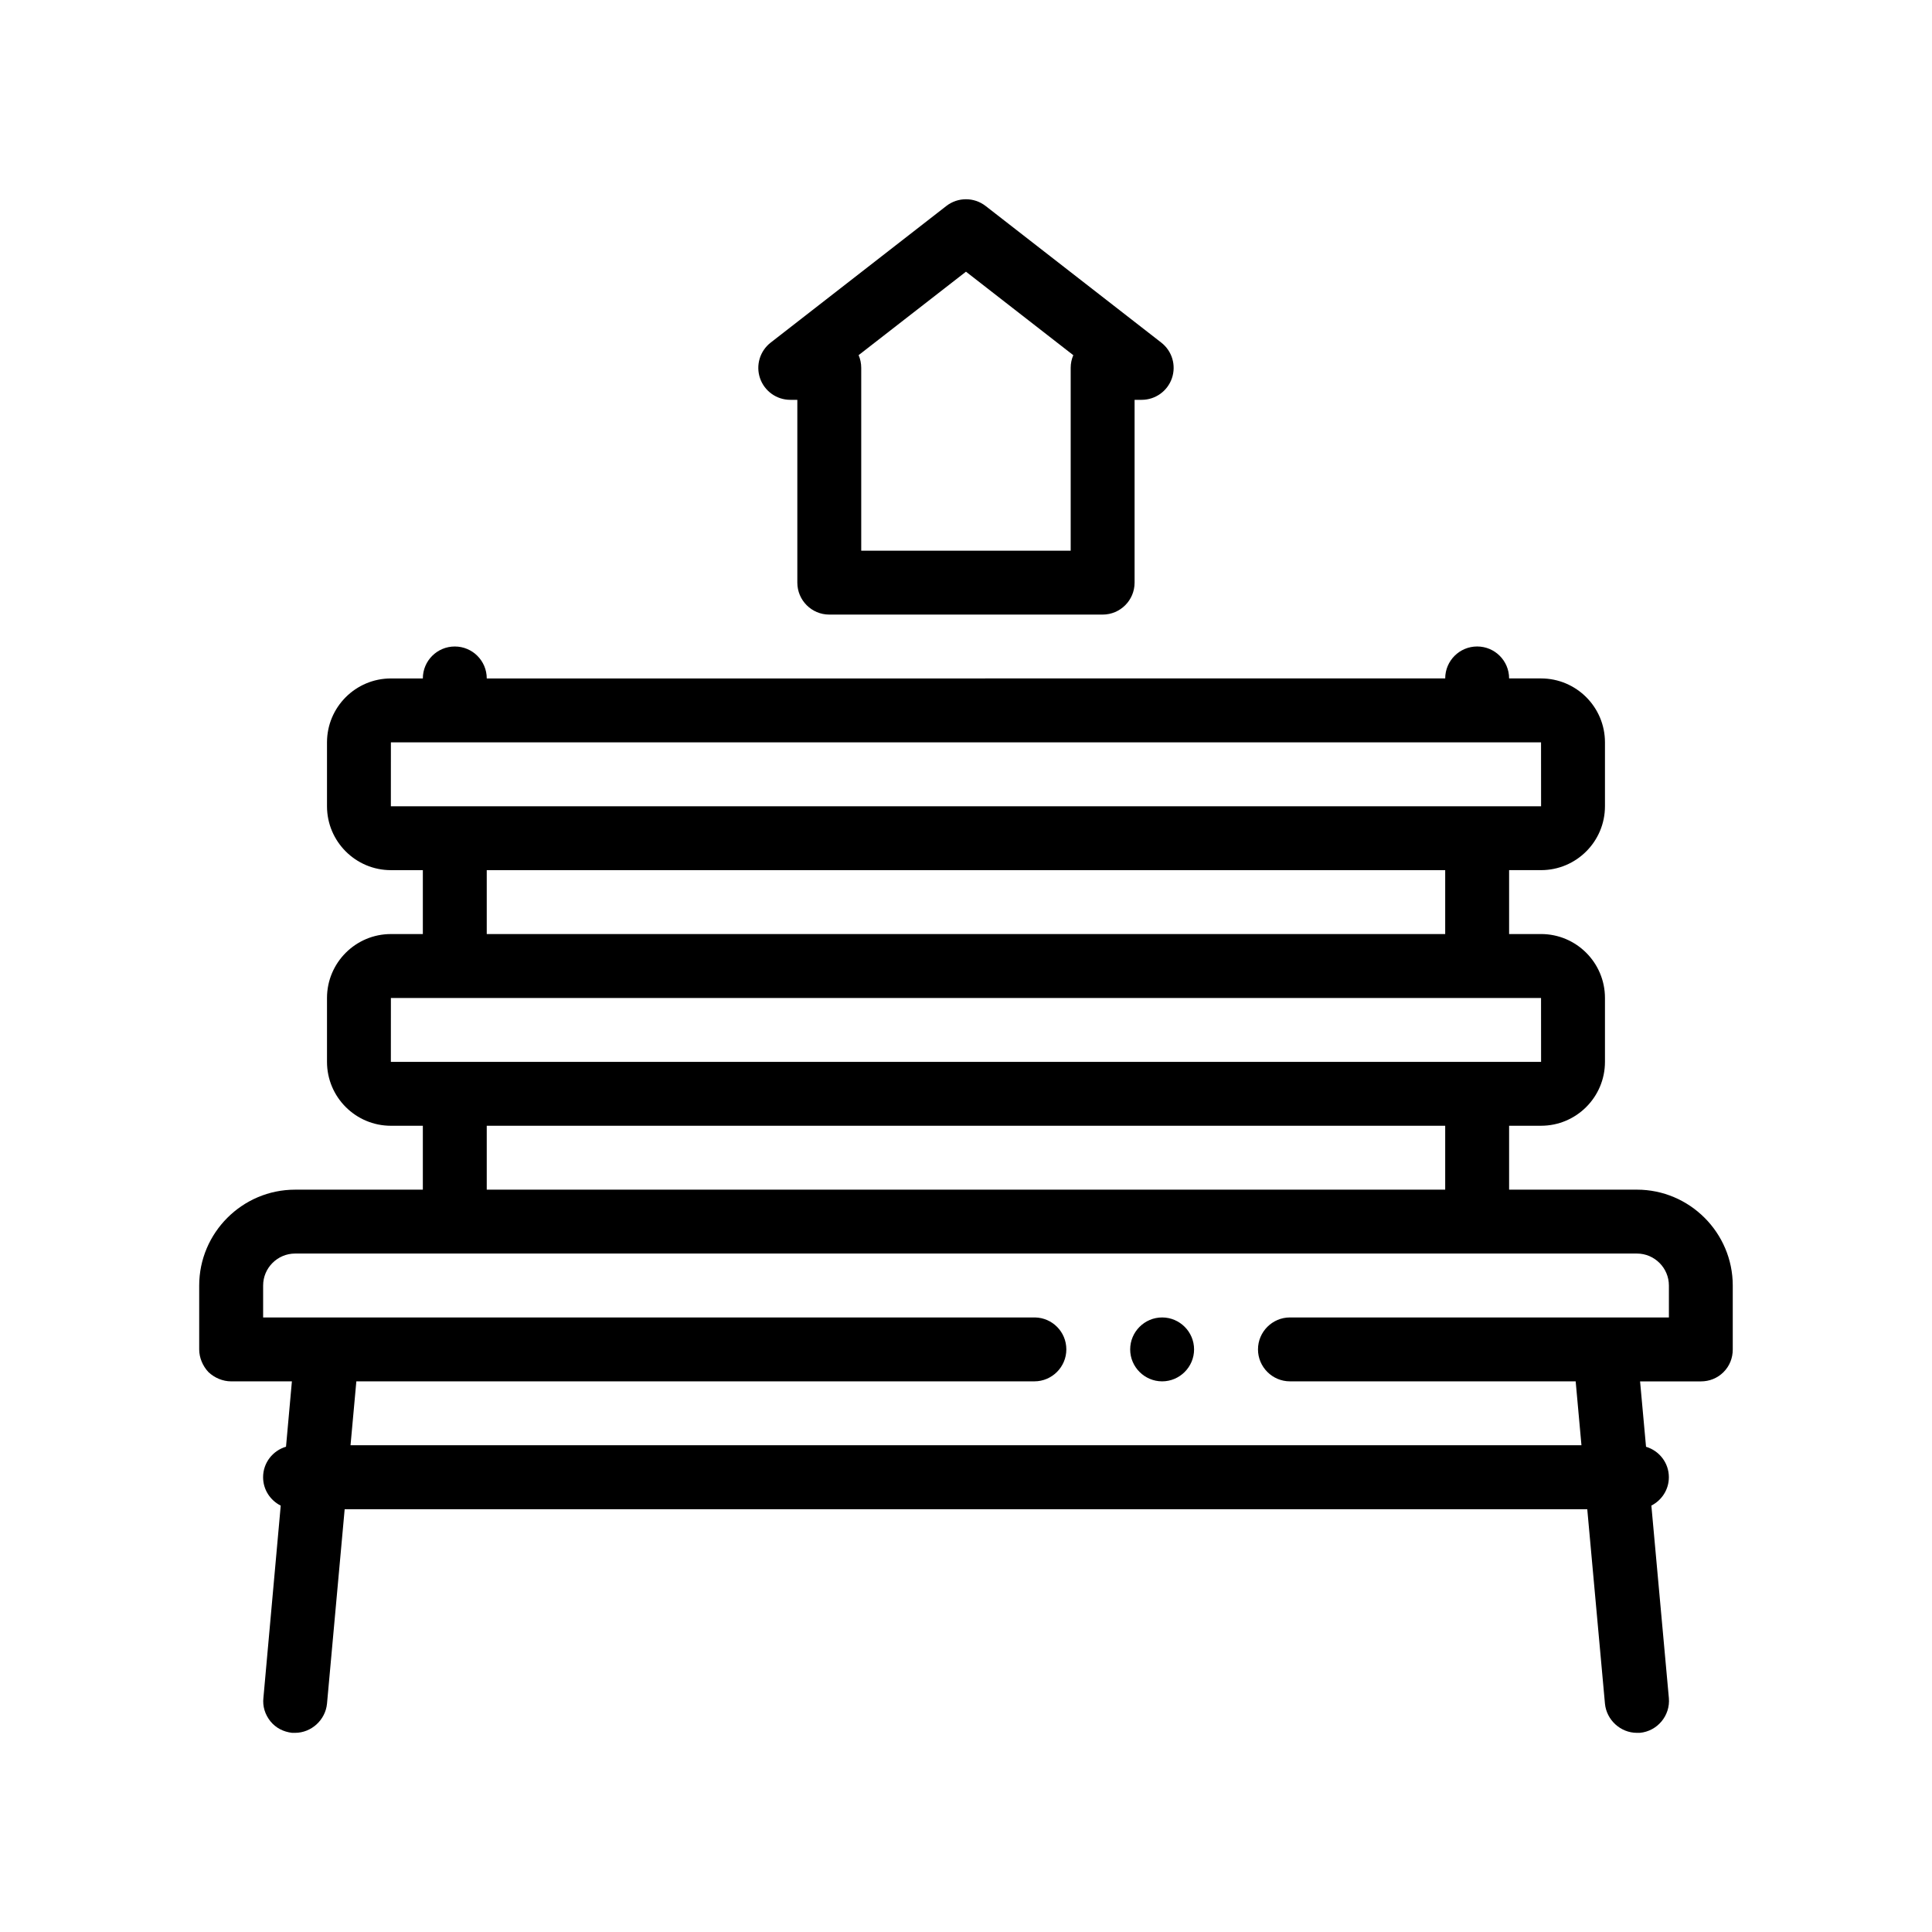 <?xml version="1.0" encoding="UTF-8"?>
<!-- Uploaded to: SVG Repo, www.svgrepo.com, Generator: SVG Repo Mixer Tools -->
<svg fill="#000000" width="800px" height="800px" version="1.1" viewBox="144 144 512 512" xmlns="http://www.w3.org/2000/svg">
 <path d="m577.8 459.27h-33.871v-16.934h8.469c9.34 0 16.934-7.594 16.934-16.934v-16.934c0-9.34-7.598-16.938-16.934-16.938h-8.469v-16.934h8.469c9.34 0 16.934-7.594 16.934-16.934v-16.934c0-9.34-7.598-16.934-16.934-16.934h-8.469c0-4.676-3.789-8.469-8.465-8.469s-8.469 3.793-8.469 8.469l-254 0.004c0-4.676-3.793-8.469-8.469-8.469s-8.469 3.793-8.469 8.469h-8.465c-9.34 0-16.934 7.598-16.934 16.934v16.934c0 9.34 7.594 16.934 16.934 16.934h8.465v16.934h-8.465c-9.34 0-16.934 7.598-16.934 16.938v16.934c0 9.34 7.594 16.934 16.934 16.934h8.465v16.934h-33.867c-13.977 0-25.402 11.426-25.402 25.402v16.934c0 2.195 0.934 4.402 2.453 6.012 1.605 1.523 3.809 2.453 6.012 2.453h16.102l-1.559 17.32c-3.508 1.039-6.074 4.242-6.074 8.082 0 3.305 1.91 6.137 4.672 7.527l-4.59 50.977c-0.25 2.203 0.43 4.402 1.863 6.184 1.441 1.777 3.473 2.797 5.754 3.055h0.766c4.316 0 8.039-3.391 8.469-7.707l4.684-51.559h329.3l4.691 51.559c0.422 4.316 4.144 7.707 8.469 7.707h0.762c4.656-0.422 8.125-4.574 7.703-9.23l-4.637-50.996c2.742-1.402 4.637-4.223 4.637-7.512 0-3.836-2.559-7.027-6.051-8.074l-1.578-17.324h16.098c2.289 0 4.402-0.848 6.012-2.453 1.605-1.605 2.453-3.723 2.453-6.012v-16.934c0-13.988-11.43-25.414-25.395-25.414zm-330.21-50.797h304.8l0.012 16.934h-304.82zm0-67.738h304.8l0.012 16.934h-304.82zm25.402 33.867h254v16.934h-254zm0 67.734h254v16.934h-254zm290.11 84.668h-326.21l1.543-16.934h179.69c4.66 0 8.465-3.809 8.465-8.465 0-4.66-3.723-8.383-8.297-8.469h-0.172-204.39v-8.465c0-4.66 3.809-8.469 8.469-8.469h355.61c4.648 0 8.465 3.809 8.465 8.469v8.465h-100.43c-4.656 0-8.465 3.809-8.465 8.469 0 4.656 3.809 8.465 8.465 8.465h75.723zm-102.66-25.398c0 4.656-3.809 8.465-8.465 8.465s-8.469-3.809-8.469-8.465c0-4.66 3.812-8.469 8.469-8.469 4.66 0 8.465 3.809 8.465 8.469zm-107.02-251.65h1.879v48.445c0 4.676 3.789 8.469 8.469 8.469h72.438c4.676 0 8.469-3.789 8.469-8.469v-48.445h1.879c3.617 0 6.836-2.297 8.012-5.719 1.176-3.426 0.047-7.211-2.812-9.438l-46.566-36.219c-3.055-2.371-7.34-2.371-10.395 0l-46.566 36.219c-2.856 2.227-3.984 6.012-2.812 9.438 1.18 3.418 4.391 5.719 8.008 5.719zm74.32-8.469v48.453l-55.508-0.004v-48.453c0-1.195-0.246-2.336-0.691-3.367l28.449-22.117 28.445 22.129c-0.445 1.02-0.695 2.164-0.695 3.359z"/>
</svg>